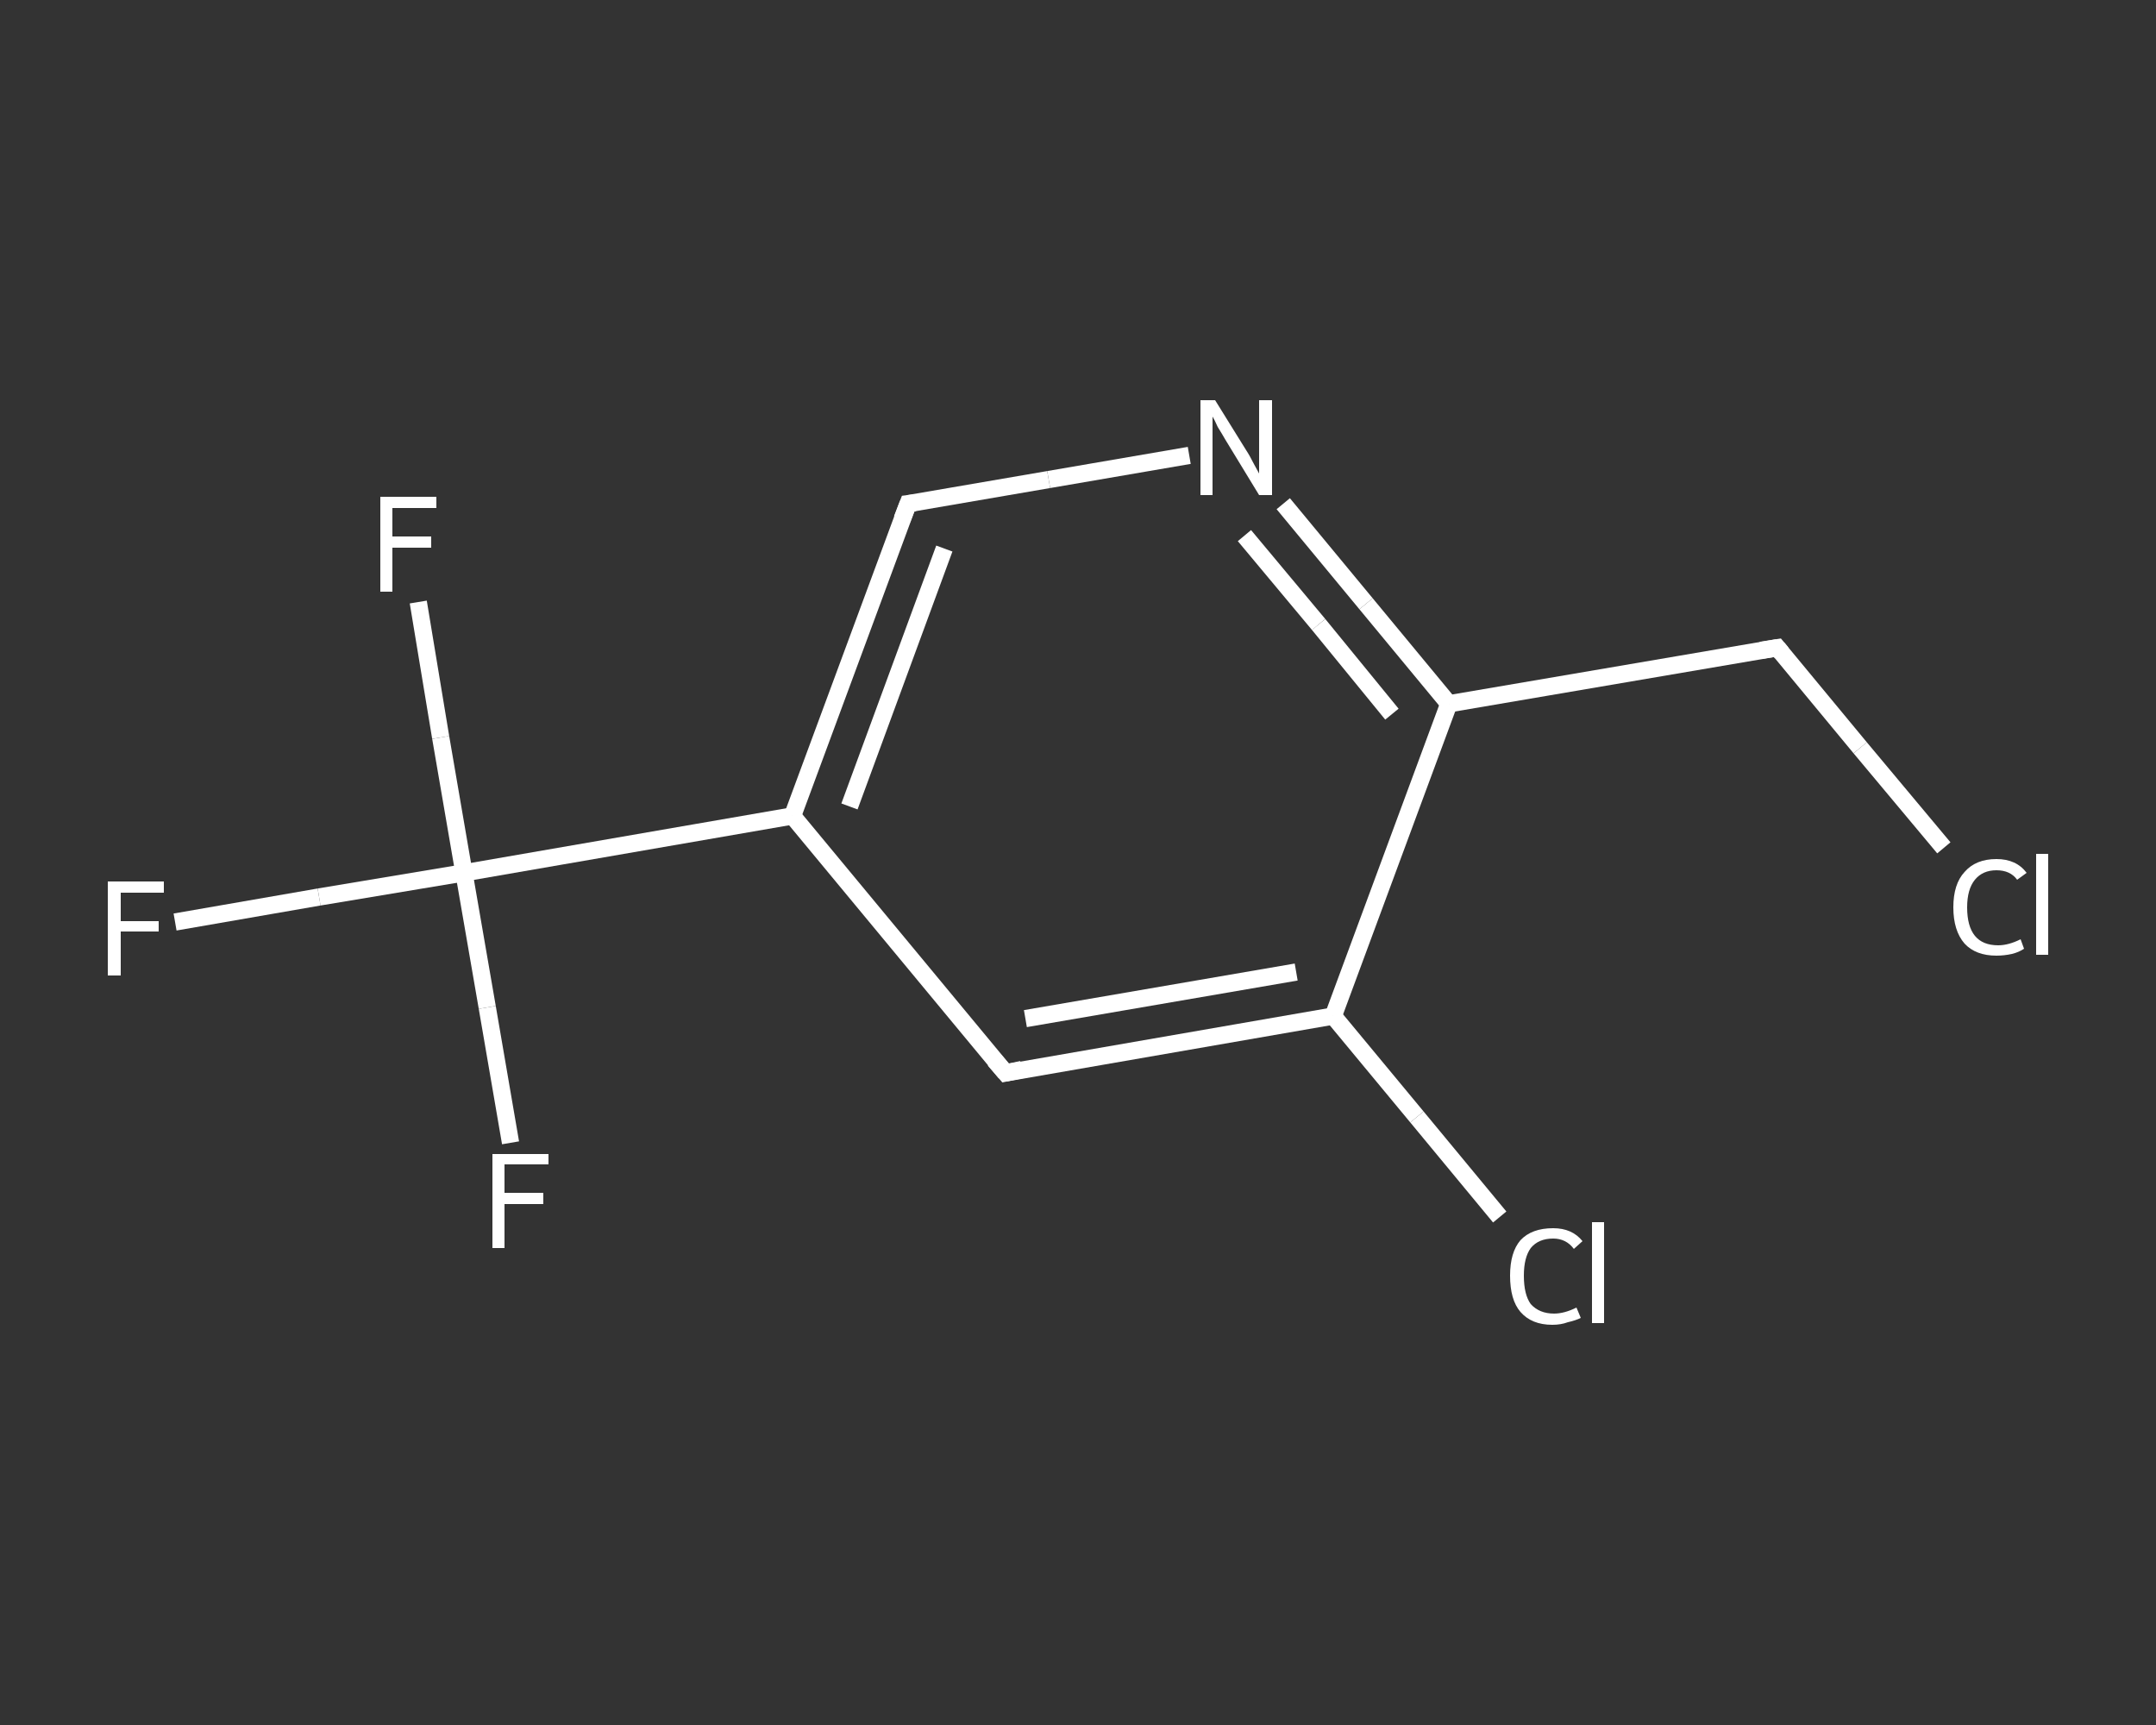 <?xml version='1.0' encoding='iso-8859-1'?>
<svg version='1.1' baseProfile='full'
              xmlns='http://www.w3.org/2000/svg'
                      xmlns:rdkit='http://www.rdkit.org/xml'
                      xmlns:xlink='http://www.w3.org/1999/xlink'
                  xml:space='preserve'
width='250px' height='200px' viewBox='0 0 250 200'>
<rect x="0" y="0" width="250" height="200" fill="#333333" stroke="none"/>
<!-- END OF HEADER -->
<rect style='opacity:1.0;fill:transparent;stroke:none' width='250.0' height='200.0' x='0.0' y='0.0'> </rect>
<path class='bond-0 atom-0 atom-1' d='M 20.3,106.9 L 37.0,104.0' style='fill:none;fill-rule:evenodd;stroke:#FFFFFF;stroke-width:2.0px;stroke-linecap:butt;stroke-linejoin:miter;stroke-opacity:1' />
<path class='bond-0 atom-0 atom-1' d='M 37.0,104.0 L 53.8,101.2' style='fill:none;fill-rule:evenodd;stroke:#FFFFFF;stroke-width:2.0px;stroke-linecap:butt;stroke-linejoin:miter;stroke-opacity:1' />
<path class='bond-1 atom-1 atom-2' d='M 53.8,101.2 L 51.1,85.5' style='fill:none;fill-rule:evenodd;stroke:#FFFFFF;stroke-width:2.0px;stroke-linecap:butt;stroke-linejoin:miter;stroke-opacity:1' />
<path class='bond-1 atom-1 atom-2' d='M 51.1,85.5 L 48.5,69.8' style='fill:none;fill-rule:evenodd;stroke:#FFFFFF;stroke-width:2.0px;stroke-linecap:butt;stroke-linejoin:miter;stroke-opacity:1' />
<path class='bond-2 atom-1 atom-3' d='M 53.8,101.2 L 56.5,116.8' style='fill:none;fill-rule:evenodd;stroke:#FFFFFF;stroke-width:2.0px;stroke-linecap:butt;stroke-linejoin:miter;stroke-opacity:1' />
<path class='bond-2 atom-1 atom-3' d='M 56.5,116.8 L 59.2,132.5' style='fill:none;fill-rule:evenodd;stroke:#FFFFFF;stroke-width:2.0px;stroke-linecap:butt;stroke-linejoin:miter;stroke-opacity:1' />
<path class='bond-3 atom-1 atom-4' d='M 53.8,101.2 L 91.9,94.6' style='fill:none;fill-rule:evenodd;stroke:#FFFFFF;stroke-width:2.0px;stroke-linecap:butt;stroke-linejoin:miter;stroke-opacity:1' />
<path class='bond-4 atom-4 atom-5' d='M 91.9,94.6 L 105.3,58.4' style='fill:none;fill-rule:evenodd;stroke:#FFFFFF;stroke-width:2.0px;stroke-linecap:butt;stroke-linejoin:miter;stroke-opacity:1' />
<path class='bond-4 atom-4 atom-5' d='M 98.5,93.5 L 109.5,63.6' style='fill:none;fill-rule:evenodd;stroke:#FFFFFF;stroke-width:2.0px;stroke-linecap:butt;stroke-linejoin:miter;stroke-opacity:1' />
<path class='bond-5 atom-5 atom-6' d='M 105.3,58.4 L 121.6,55.6' style='fill:none;fill-rule:evenodd;stroke:#FFFFFF;stroke-width:2.0px;stroke-linecap:butt;stroke-linejoin:miter;stroke-opacity:1' />
<path class='bond-5 atom-5 atom-6' d='M 121.6,55.6 L 137.9,52.8' style='fill:none;fill-rule:evenodd;stroke:#FFFFFF;stroke-width:2.0px;stroke-linecap:butt;stroke-linejoin:miter;stroke-opacity:1' />
<path class='bond-6 atom-6 atom-7' d='M 148.8,58.4 L 158.4,70.0' style='fill:none;fill-rule:evenodd;stroke:#FFFFFF;stroke-width:2.0px;stroke-linecap:butt;stroke-linejoin:miter;stroke-opacity:1' />
<path class='bond-6 atom-6 atom-7' d='M 158.4,70.0 L 168.0,81.6' style='fill:none;fill-rule:evenodd;stroke:#FFFFFF;stroke-width:2.0px;stroke-linecap:butt;stroke-linejoin:miter;stroke-opacity:1' />
<path class='bond-6 atom-6 atom-7' d='M 144.3,62.1 L 152.9,72.4' style='fill:none;fill-rule:evenodd;stroke:#FFFFFF;stroke-width:2.0px;stroke-linecap:butt;stroke-linejoin:miter;stroke-opacity:1' />
<path class='bond-6 atom-6 atom-7' d='M 152.9,72.4 L 161.4,82.8' style='fill:none;fill-rule:evenodd;stroke:#FFFFFF;stroke-width:2.0px;stroke-linecap:butt;stroke-linejoin:miter;stroke-opacity:1' />
<path class='bond-7 atom-7 atom-8' d='M 168.0,81.6 L 206.1,75.1' style='fill:none;fill-rule:evenodd;stroke:#FFFFFF;stroke-width:2.0px;stroke-linecap:butt;stroke-linejoin:miter;stroke-opacity:1' />
<path class='bond-8 atom-8 atom-9' d='M 206.1,75.1 L 215.7,86.7' style='fill:none;fill-rule:evenodd;stroke:#FFFFFF;stroke-width:2.0px;stroke-linecap:butt;stroke-linejoin:miter;stroke-opacity:1' />
<path class='bond-8 atom-8 atom-9' d='M 215.7,86.7 L 225.4,98.3' style='fill:none;fill-rule:evenodd;stroke:#FFFFFF;stroke-width:2.0px;stroke-linecap:butt;stroke-linejoin:miter;stroke-opacity:1' />
<path class='bond-9 atom-7 atom-10' d='M 168.0,81.6 L 154.6,117.8' style='fill:none;fill-rule:evenodd;stroke:#FFFFFF;stroke-width:2.0px;stroke-linecap:butt;stroke-linejoin:miter;stroke-opacity:1' />
<path class='bond-10 atom-10 atom-11' d='M 154.6,117.8 L 164.3,129.5' style='fill:none;fill-rule:evenodd;stroke:#FFFFFF;stroke-width:2.0px;stroke-linecap:butt;stroke-linejoin:miter;stroke-opacity:1' />
<path class='bond-10 atom-10 atom-11' d='M 164.3,129.5 L 173.9,141.1' style='fill:none;fill-rule:evenodd;stroke:#FFFFFF;stroke-width:2.0px;stroke-linecap:butt;stroke-linejoin:miter;stroke-opacity:1' />
<path class='bond-11 atom-10 atom-12' d='M 154.6,117.8 L 116.6,124.4' style='fill:none;fill-rule:evenodd;stroke:#FFFFFF;stroke-width:2.0px;stroke-linecap:butt;stroke-linejoin:miter;stroke-opacity:1' />
<path class='bond-11 atom-10 atom-12' d='M 150.3,112.7 L 118.9,118.1' style='fill:none;fill-rule:evenodd;stroke:#FFFFFF;stroke-width:2.0px;stroke-linecap:butt;stroke-linejoin:miter;stroke-opacity:1' />
<path class='bond-12 atom-12 atom-4' d='M 116.6,124.4 L 91.9,94.6' style='fill:none;fill-rule:evenodd;stroke:#FFFFFF;stroke-width:2.0px;stroke-linecap:butt;stroke-linejoin:miter;stroke-opacity:1' />
<path d='M 104.6,60.2 L 105.3,58.4 L 106.1,58.3' style='fill:none;stroke:#FFFFFF;stroke-width:2.0px;stroke-linecap:butt;stroke-linejoin:miter;stroke-opacity:1;' />
<path d='M 204.2,75.4 L 206.1,75.1 L 206.6,75.7' style='fill:none;stroke:#FFFFFF;stroke-width:2.0px;stroke-linecap:butt;stroke-linejoin:miter;stroke-opacity:1;' />
<path d='M 118.5,124.0 L 116.6,124.4 L 115.3,122.9' style='fill:none;stroke:#FFFFFF;stroke-width:2.0px;stroke-linecap:butt;stroke-linejoin:miter;stroke-opacity:1;' />
<path class='atom-0' d='M 12.5 102.2
L 19.0 102.2
L 19.0 103.5
L 14.0 103.5
L 14.0 106.8
L 18.4 106.8
L 18.4 108.0
L 14.0 108.0
L 14.0 113.1
L 12.5 113.1
L 12.5 102.2
' fill='#FFFFFF'/>
<path class='atom-2' d='M 44.1 57.6
L 50.6 57.6
L 50.6 58.9
L 45.5 58.9
L 45.5 62.2
L 50.0 62.2
L 50.0 63.5
L 45.5 63.5
L 45.5 68.6
L 44.1 68.6
L 44.1 57.6
' fill='#FFFFFF'/>
<path class='atom-3' d='M 57.1 133.8
L 63.6 133.8
L 63.6 135.0
L 58.5 135.0
L 58.5 138.3
L 63.0 138.3
L 63.0 139.6
L 58.5 139.6
L 58.5 144.7
L 57.1 144.7
L 57.1 133.8
' fill='#FFFFFF'/>
<path class='atom-6' d='M 140.9 46.4
L 144.5 52.2
Q 144.9 52.8, 145.4 53.8
Q 146.0 54.9, 146.0 54.9
L 146.0 46.4
L 147.5 46.4
L 147.5 57.4
L 146.0 57.4
L 142.1 51.0
Q 141.7 50.3, 141.2 49.5
Q 140.8 48.6, 140.6 48.3
L 140.6 57.4
L 139.2 57.4
L 139.2 46.4
L 140.9 46.4
' fill='#FFFFFF'/>
<path class='atom-9' d='M 226.5 105.2
Q 226.5 102.5, 227.8 101.1
Q 229.1 99.6, 231.5 99.6
Q 233.8 99.6, 235.0 101.2
L 233.9 102.0
Q 233.1 100.9, 231.5 100.9
Q 229.9 100.9, 229.0 102.0
Q 228.1 103.1, 228.1 105.2
Q 228.1 107.4, 229.0 108.5
Q 229.9 109.6, 231.7 109.6
Q 232.9 109.6, 234.3 108.9
L 234.7 110.0
Q 234.1 110.4, 233.3 110.6
Q 232.4 110.8, 231.5 110.8
Q 229.1 110.8, 227.8 109.4
Q 226.5 107.9, 226.5 105.2
' fill='#FFFFFF'/>
<path class='atom-9' d='M 236.1 99.0
L 237.5 99.0
L 237.5 110.7
L 236.1 110.7
L 236.1 99.0
' fill='#FFFFFF'/>
<path class='atom-11' d='M 175.1 147.9
Q 175.1 145.2, 176.3 143.8
Q 177.6 142.4, 180.1 142.4
Q 182.3 142.4, 183.5 143.9
L 182.5 144.8
Q 181.6 143.6, 180.1 143.6
Q 178.4 143.6, 177.5 144.7
Q 176.7 145.8, 176.7 147.9
Q 176.7 150.1, 177.5 151.2
Q 178.5 152.3, 180.2 152.3
Q 181.4 152.3, 182.8 151.6
L 183.3 152.8
Q 182.7 153.1, 181.8 153.3
Q 181.0 153.6, 180.0 153.6
Q 177.6 153.6, 176.3 152.1
Q 175.1 150.7, 175.1 147.9
' fill='#FFFFFF'/>
<path class='atom-11' d='M 184.6 141.7
L 186.0 141.7
L 186.0 153.4
L 184.6 153.4
L 184.6 141.7
' fill='#FFFFFF'/>
</svg>
